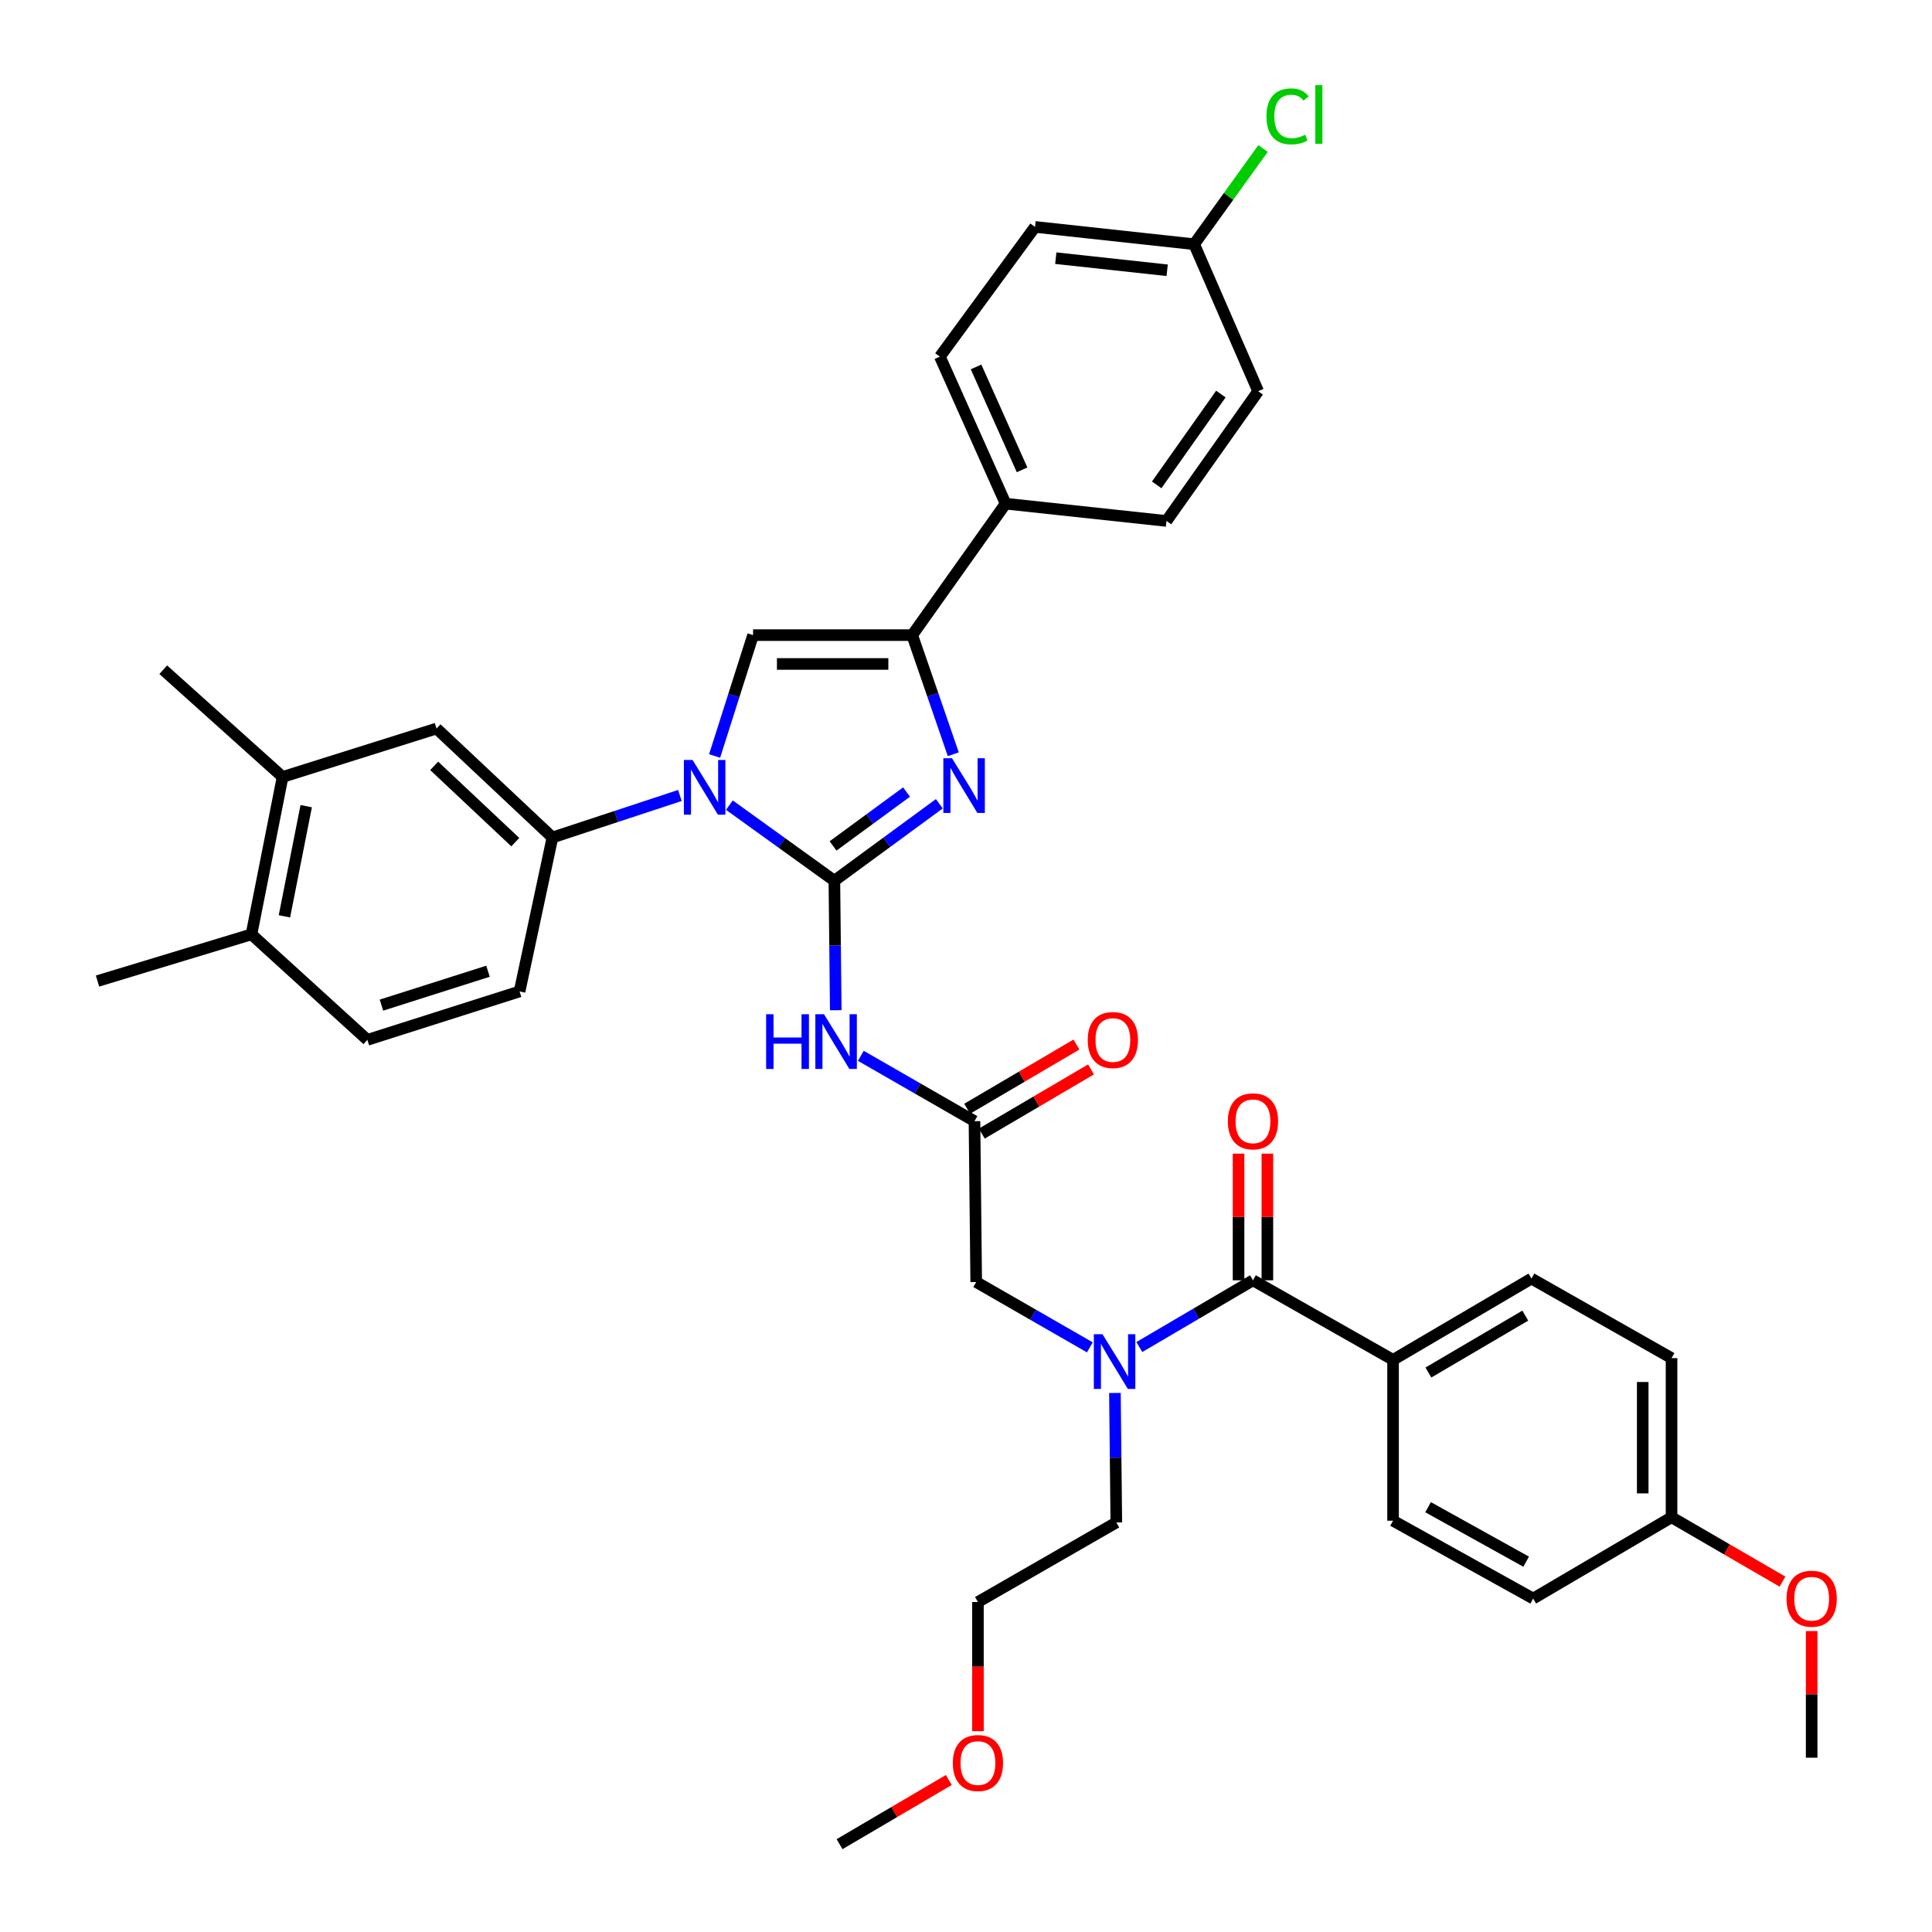 <?xml version='1.0' encoding='iso-8859-1'?>
<svg version='1.1' baseProfile='full'
              xmlns='http://www.w3.org/2000/svg'
                      xmlns:rdkit='http://www.rdkit.org/xml'
                      xmlns:xlink='http://www.w3.org/1999/xlink'
                  xml:space='preserve'
width='1000px' height='1000px' viewBox='0 0 1000 1000'>
<!-- END OF HEADER -->
<rect style='opacity:1.0;fill:#FFFFFF;stroke:none' width='1000' height='1000' x='0' y='0'> </rect>
<path class='bond-0' d='M 564.103,697.392 L 534.693,680.485' style='fill:none;fill-rule:evenodd;stroke:#0000FF;stroke-width:6px;stroke-linecap:butt;stroke-linejoin:miter;stroke-opacity:1' />
<path class='bond-0' d='M 534.693,680.485 L 505.284,663.578' style='fill:none;fill-rule:evenodd;stroke:#000000;stroke-width:6px;stroke-linecap:butt;stroke-linejoin:miter;stroke-opacity:1' />
<path class='bond-1' d='M 589.725,697.225 L 619.129,679.954' style='fill:none;fill-rule:evenodd;stroke:#0000FF;stroke-width:6px;stroke-linecap:butt;stroke-linejoin:miter;stroke-opacity:1' />
<path class='bond-1' d='M 619.129,679.954 L 648.533,662.682' style='fill:none;fill-rule:evenodd;stroke:#000000;stroke-width:6px;stroke-linecap:butt;stroke-linejoin:miter;stroke-opacity:1' />
<path class='bond-2' d='M 577.083,720.996 L 577.443,754.507' style='fill:none;fill-rule:evenodd;stroke:#0000FF;stroke-width:6px;stroke-linecap:butt;stroke-linejoin:miter;stroke-opacity:1' />
<path class='bond-2' d='M 577.443,754.507 L 577.804,788.018' style='fill:none;fill-rule:evenodd;stroke:#000000;stroke-width:6px;stroke-linecap:butt;stroke-linejoin:miter;stroke-opacity:1' />
<path class='bond-3' d='M 721.045,703.858 L 792.67,661.787' style='fill:none;fill-rule:evenodd;stroke:#000000;stroke-width:6px;stroke-linecap:butt;stroke-linejoin:miter;stroke-opacity:1' />
<path class='bond-3' d='M 739.346,710.414 L 789.484,680.964' style='fill:none;fill-rule:evenodd;stroke:#000000;stroke-width:6px;stroke-linecap:butt;stroke-linejoin:miter;stroke-opacity:1' />
<path class='bond-4' d='M 721.045,703.858 L 721.045,787.122' style='fill:none;fill-rule:evenodd;stroke:#000000;stroke-width:6px;stroke-linecap:butt;stroke-linejoin:miter;stroke-opacity:1' />
<path class='bond-5' d='M 721.045,703.858 L 648.533,662.682' style='fill:none;fill-rule:evenodd;stroke:#000000;stroke-width:6px;stroke-linecap:butt;stroke-linejoin:miter;stroke-opacity:1' />
<path class='bond-6' d='M 655.994,662.682 L 655.994,629.908' style='fill:none;fill-rule:evenodd;stroke:#000000;stroke-width:6px;stroke-linecap:butt;stroke-linejoin:miter;stroke-opacity:1' />
<path class='bond-6' d='M 655.994,629.908 L 655.994,597.133' style='fill:none;fill-rule:evenodd;stroke:#FF0000;stroke-width:6px;stroke-linecap:butt;stroke-linejoin:miter;stroke-opacity:1' />
<path class='bond-6' d='M 641.072,662.682 L 641.072,629.908' style='fill:none;fill-rule:evenodd;stroke:#000000;stroke-width:6px;stroke-linecap:butt;stroke-linejoin:miter;stroke-opacity:1' />
<path class='bond-6' d='M 641.072,629.908 L 641.072,597.133' style='fill:none;fill-rule:evenodd;stroke:#FF0000;stroke-width:6px;stroke-linecap:butt;stroke-linejoin:miter;stroke-opacity:1' />
<path class='bond-7' d='M 792.67,661.787 L 865.19,702.963' style='fill:none;fill-rule:evenodd;stroke:#000000;stroke-width:6px;stroke-linecap:butt;stroke-linejoin:miter;stroke-opacity:1' />
<path class='bond-8' d='M 721.045,787.122 L 793.565,827.411' style='fill:none;fill-rule:evenodd;stroke:#000000;stroke-width:6px;stroke-linecap:butt;stroke-linejoin:miter;stroke-opacity:1' />
<path class='bond-8' d='M 739.17,780.122 L 789.934,808.324' style='fill:none;fill-rule:evenodd;stroke:#000000;stroke-width:6px;stroke-linecap:butt;stroke-linejoin:miter;stroke-opacity:1' />
<path class='bond-9' d='M 506.179,896.064 L 506.179,862.633' style='fill:none;fill-rule:evenodd;stroke:#FF0000;stroke-width:6px;stroke-linecap:butt;stroke-linejoin:miter;stroke-opacity:1' />
<path class='bond-9' d='M 506.179,862.633 L 506.179,829.202' style='fill:none;fill-rule:evenodd;stroke:#000000;stroke-width:6px;stroke-linecap:butt;stroke-linejoin:miter;stroke-opacity:1' />
<path class='bond-10' d='M 491.102,921.323 L 462.828,937.934' style='fill:none;fill-rule:evenodd;stroke:#FF0000;stroke-width:6px;stroke-linecap:butt;stroke-linejoin:miter;stroke-opacity:1' />
<path class='bond-10' d='M 462.828,937.934 L 434.554,954.545' style='fill:none;fill-rule:evenodd;stroke:#000000;stroke-width:6px;stroke-linecap:butt;stroke-linejoin:miter;stroke-opacity:1' />
<path class='bond-11' d='M 577.804,788.018 L 506.179,829.202' style='fill:none;fill-rule:evenodd;stroke:#000000;stroke-width:6px;stroke-linecap:butt;stroke-linejoin:miter;stroke-opacity:1' />
<path class='bond-12' d='M 445.569,546.493 L 474.979,563.403' style='fill:none;fill-rule:evenodd;stroke:#0000FF;stroke-width:6px;stroke-linecap:butt;stroke-linejoin:miter;stroke-opacity:1' />
<path class='bond-12' d='M 474.979,563.403 L 504.388,580.314' style='fill:none;fill-rule:evenodd;stroke:#000000;stroke-width:6px;stroke-linecap:butt;stroke-linejoin:miter;stroke-opacity:1' />
<path class='bond-13' d='M 432.589,522.888 L 432.228,489.377' style='fill:none;fill-rule:evenodd;stroke:#0000FF;stroke-width:6px;stroke-linecap:butt;stroke-linejoin:miter;stroke-opacity:1' />
<path class='bond-13' d='M 432.228,489.377 L 431.868,455.866' style='fill:none;fill-rule:evenodd;stroke:#000000;stroke-width:6px;stroke-linecap:butt;stroke-linejoin:miter;stroke-opacity:1' />
<path class='bond-14' d='M 508.168,586.747 L 536.442,570.136' style='fill:none;fill-rule:evenodd;stroke:#000000;stroke-width:6px;stroke-linecap:butt;stroke-linejoin:miter;stroke-opacity:1' />
<path class='bond-14' d='M 536.442,570.136 L 564.716,553.525' style='fill:none;fill-rule:evenodd;stroke:#FF0000;stroke-width:6px;stroke-linecap:butt;stroke-linejoin:miter;stroke-opacity:1' />
<path class='bond-14' d='M 500.609,573.881 L 528.883,557.27' style='fill:none;fill-rule:evenodd;stroke:#000000;stroke-width:6px;stroke-linecap:butt;stroke-linejoin:miter;stroke-opacity:1' />
<path class='bond-14' d='M 528.883,557.27 L 557.157,540.659' style='fill:none;fill-rule:evenodd;stroke:#FF0000;stroke-width:6px;stroke-linecap:butt;stroke-linejoin:miter;stroke-opacity:1' />
<path class='bond-15' d='M 504.388,580.314 L 505.284,663.578' style='fill:none;fill-rule:evenodd;stroke:#000000;stroke-width:6px;stroke-linecap:butt;stroke-linejoin:miter;stroke-opacity:1' />
<path class='bond-16' d='M 377.528,416.741 L 404.698,436.303' style='fill:none;fill-rule:evenodd;stroke:#0000FF;stroke-width:6px;stroke-linecap:butt;stroke-linejoin:miter;stroke-opacity:1' />
<path class='bond-16' d='M 404.698,436.303 L 431.868,455.866' style='fill:none;fill-rule:evenodd;stroke:#000000;stroke-width:6px;stroke-linecap:butt;stroke-linejoin:miter;stroke-opacity:1' />
<path class='bond-17' d='M 369.883,391.292 L 379.836,360.016' style='fill:none;fill-rule:evenodd;stroke:#0000FF;stroke-width:6px;stroke-linecap:butt;stroke-linejoin:miter;stroke-opacity:1' />
<path class='bond-17' d='M 379.836,360.016 L 389.789,328.74' style='fill:none;fill-rule:evenodd;stroke:#000000;stroke-width:6px;stroke-linecap:butt;stroke-linejoin:miter;stroke-opacity:1' />
<path class='bond-18' d='M 351.906,411.742 L 318.924,422.613' style='fill:none;fill-rule:evenodd;stroke:#0000FF;stroke-width:6px;stroke-linecap:butt;stroke-linejoin:miter;stroke-opacity:1' />
<path class='bond-18' d='M 318.924,422.613 L 285.941,433.483' style='fill:none;fill-rule:evenodd;stroke:#000000;stroke-width:6px;stroke-linecap:butt;stroke-linejoin:miter;stroke-opacity:1' />
<path class='bond-19' d='M 431.868,455.866 L 459.031,435.946' style='fill:none;fill-rule:evenodd;stroke:#000000;stroke-width:6px;stroke-linecap:butt;stroke-linejoin:miter;stroke-opacity:1' />
<path class='bond-19' d='M 459.031,435.946 L 486.195,416.026' style='fill:none;fill-rule:evenodd;stroke:#0000FF;stroke-width:6px;stroke-linecap:butt;stroke-linejoin:miter;stroke-opacity:1' />
<path class='bond-19' d='M 431.193,437.857 L 450.207,423.913' style='fill:none;fill-rule:evenodd;stroke:#000000;stroke-width:6px;stroke-linecap:butt;stroke-linejoin:miter;stroke-opacity:1' />
<path class='bond-19' d='M 450.207,423.913 L 469.222,409.969' style='fill:none;fill-rule:evenodd;stroke:#0000FF;stroke-width:6px;stroke-linecap:butt;stroke-linejoin:miter;stroke-opacity:1' />
<path class='bond-20' d='M 493.423,390.404 L 482.79,359.572' style='fill:none;fill-rule:evenodd;stroke:#0000FF;stroke-width:6px;stroke-linecap:butt;stroke-linejoin:miter;stroke-opacity:1' />
<path class='bond-20' d='M 482.79,359.572 L 472.157,328.74' style='fill:none;fill-rule:evenodd;stroke:#000000;stroke-width:6px;stroke-linecap:butt;stroke-linejoin:miter;stroke-opacity:1' />
<path class='bond-21' d='M 472.157,328.74 L 520.504,260.696' style='fill:none;fill-rule:evenodd;stroke:#000000;stroke-width:6px;stroke-linecap:butt;stroke-linejoin:miter;stroke-opacity:1' />
<path class='bond-22' d='M 472.157,328.74 L 389.789,328.74' style='fill:none;fill-rule:evenodd;stroke:#000000;stroke-width:6px;stroke-linecap:butt;stroke-linejoin:miter;stroke-opacity:1' />
<path class='bond-22' d='M 459.802,343.662 L 402.144,343.662' style='fill:none;fill-rule:evenodd;stroke:#000000;stroke-width:6px;stroke-linecap:butt;stroke-linejoin:miter;stroke-opacity:1' />
<path class='bond-23' d='M 520.504,260.696 L 486.482,184.595' style='fill:none;fill-rule:evenodd;stroke:#000000;stroke-width:6px;stroke-linecap:butt;stroke-linejoin:miter;stroke-opacity:1' />
<path class='bond-23' d='M 529.023,243.191 L 505.208,189.92' style='fill:none;fill-rule:evenodd;stroke:#000000;stroke-width:6px;stroke-linecap:butt;stroke-linejoin:miter;stroke-opacity:1' />
<path class='bond-24' d='M 520.504,260.696 L 603.768,269.649' style='fill:none;fill-rule:evenodd;stroke:#000000;stroke-width:6px;stroke-linecap:butt;stroke-linejoin:miter;stroke-opacity:1' />
<path class='bond-25' d='M 486.482,184.595 L 535.724,117.447' style='fill:none;fill-rule:evenodd;stroke:#000000;stroke-width:6px;stroke-linecap:butt;stroke-linejoin:miter;stroke-opacity:1' />
<path class='bond-26' d='M 146.272,402.147 L 130.157,483.62' style='fill:none;fill-rule:evenodd;stroke:#000000;stroke-width:6px;stroke-linecap:butt;stroke-linejoin:miter;stroke-opacity:1' />
<path class='bond-26' d='M 158.493,417.264 L 147.212,474.295' style='fill:none;fill-rule:evenodd;stroke:#000000;stroke-width:6px;stroke-linecap:butt;stroke-linejoin:miter;stroke-opacity:1' />
<path class='bond-27' d='M 146.272,402.147 L 225.955,377.078' style='fill:none;fill-rule:evenodd;stroke:#000000;stroke-width:6px;stroke-linecap:butt;stroke-linejoin:miter;stroke-opacity:1' />
<path class='bond-28' d='M 146.272,402.147 L 84.496,346.646' style='fill:none;fill-rule:evenodd;stroke:#000000;stroke-width:6px;stroke-linecap:butt;stroke-linejoin:miter;stroke-opacity:1' />
<path class='bond-29' d='M 130.157,483.62 L 190.143,538.234' style='fill:none;fill-rule:evenodd;stroke:#000000;stroke-width:6px;stroke-linecap:butt;stroke-linejoin:miter;stroke-opacity:1' />
<path class='bond-30' d='M 130.157,483.62 L 50.474,507.794' style='fill:none;fill-rule:evenodd;stroke:#000000;stroke-width:6px;stroke-linecap:butt;stroke-linejoin:miter;stroke-opacity:1' />
<path class='bond-31' d='M 225.955,377.078 L 285.941,433.483' style='fill:none;fill-rule:evenodd;stroke:#000000;stroke-width:6px;stroke-linecap:butt;stroke-linejoin:miter;stroke-opacity:1' />
<path class='bond-31' d='M 224.731,396.41 L 266.721,435.893' style='fill:none;fill-rule:evenodd;stroke:#000000;stroke-width:6px;stroke-linecap:butt;stroke-linejoin:miter;stroke-opacity:1' />
<path class='bond-32' d='M 190.143,538.234 L 268.93,513.166' style='fill:none;fill-rule:evenodd;stroke:#000000;stroke-width:6px;stroke-linecap:butt;stroke-linejoin:miter;stroke-opacity:1' />
<path class='bond-32' d='M 197.436,520.255 L 252.587,502.707' style='fill:none;fill-rule:evenodd;stroke:#000000;stroke-width:6px;stroke-linecap:butt;stroke-linejoin:miter;stroke-opacity:1' />
<path class='bond-33' d='M 285.941,433.483 L 268.93,513.166' style='fill:none;fill-rule:evenodd;stroke:#000000;stroke-width:6px;stroke-linecap:butt;stroke-linejoin:miter;stroke-opacity:1' />
<path class='bond-34' d='M 603.768,269.649 L 651.219,202.501' style='fill:none;fill-rule:evenodd;stroke:#000000;stroke-width:6px;stroke-linecap:butt;stroke-linejoin:miter;stroke-opacity:1' />
<path class='bond-34' d='M 598.699,250.966 L 631.915,203.962' style='fill:none;fill-rule:evenodd;stroke:#000000;stroke-width:6px;stroke-linecap:butt;stroke-linejoin:miter;stroke-opacity:1' />
<path class='bond-35' d='M 618.093,126.4 L 651.219,202.501' style='fill:none;fill-rule:evenodd;stroke:#000000;stroke-width:6px;stroke-linecap:butt;stroke-linejoin:miter;stroke-opacity:1' />
<path class='bond-36' d='M 618.093,126.4 L 635.924,101.63' style='fill:none;fill-rule:evenodd;stroke:#000000;stroke-width:6px;stroke-linecap:butt;stroke-linejoin:miter;stroke-opacity:1' />
<path class='bond-36' d='M 635.924,101.63 L 653.755,76.86' style='fill:none;fill-rule:evenodd;stroke:#00CC00;stroke-width:6px;stroke-linecap:butt;stroke-linejoin:miter;stroke-opacity:1' />
<path class='bond-37' d='M 618.093,126.4 L 535.724,117.447' style='fill:none;fill-rule:evenodd;stroke:#000000;stroke-width:6px;stroke-linecap:butt;stroke-linejoin:miter;stroke-opacity:1' />
<path class='bond-37' d='M 604.125,139.891 L 546.467,133.624' style='fill:none;fill-rule:evenodd;stroke:#000000;stroke-width:6px;stroke-linecap:butt;stroke-linejoin:miter;stroke-opacity:1' />
<path class='bond-38' d='M 865.19,785.332 L 793.565,827.411' style='fill:none;fill-rule:evenodd;stroke:#000000;stroke-width:6px;stroke-linecap:butt;stroke-linejoin:miter;stroke-opacity:1' />
<path class='bond-39' d='M 865.19,785.332 L 893.902,801.992' style='fill:none;fill-rule:evenodd;stroke:#000000;stroke-width:6px;stroke-linecap:butt;stroke-linejoin:miter;stroke-opacity:1' />
<path class='bond-39' d='M 893.902,801.992 L 922.614,818.652' style='fill:none;fill-rule:evenodd;stroke:#FF0000;stroke-width:6px;stroke-linecap:butt;stroke-linejoin:miter;stroke-opacity:1' />
<path class='bond-40' d='M 865.19,785.332 L 865.19,702.963' style='fill:none;fill-rule:evenodd;stroke:#000000;stroke-width:6px;stroke-linecap:butt;stroke-linejoin:miter;stroke-opacity:1' />
<path class='bond-40' d='M 850.268,772.976 L 850.268,715.318' style='fill:none;fill-rule:evenodd;stroke:#000000;stroke-width:6px;stroke-linecap:butt;stroke-linejoin:miter;stroke-opacity:1' />
<path class='bond-41' d='M 937.71,844.231 L 937.71,877.005' style='fill:none;fill-rule:evenodd;stroke:#FF0000;stroke-width:6px;stroke-linecap:butt;stroke-linejoin:miter;stroke-opacity:1' />
<path class='bond-41' d='M 937.71,877.005 L 937.71,909.78' style='fill:none;fill-rule:evenodd;stroke:#000000;stroke-width:6px;stroke-linecap:butt;stroke-linejoin:miter;stroke-opacity:1' />
<path  class='atom-0' d='M 570.648 690.594
L 579.928 705.594
Q 580.848 707.074, 582.328 709.754
Q 583.808 712.434, 583.888 712.594
L 583.888 690.594
L 587.648 690.594
L 587.648 718.914
L 583.768 718.914
L 573.808 702.514
Q 572.648 700.594, 571.408 698.394
Q 570.208 696.194, 569.848 695.514
L 569.848 718.914
L 566.168 718.914
L 566.168 690.594
L 570.648 690.594
' fill='#0000FF'/>
<path  class='atom-3' d='M 635.533 580.394
Q 635.533 573.594, 638.893 569.794
Q 642.253 565.994, 648.533 565.994
Q 654.813 565.994, 658.173 569.794
Q 661.533 573.594, 661.533 580.394
Q 661.533 587.274, 658.133 591.194
Q 654.733 595.074, 648.533 595.074
Q 642.293 595.074, 638.893 591.194
Q 635.533 587.314, 635.533 580.394
M 648.533 591.874
Q 652.853 591.874, 655.173 588.994
Q 657.533 586.074, 657.533 580.394
Q 657.533 574.834, 655.173 572.034
Q 652.853 569.194, 648.533 569.194
Q 644.213 569.194, 641.853 571.994
Q 639.533 574.794, 639.533 580.394
Q 639.533 586.114, 641.853 588.994
Q 644.213 591.874, 648.533 591.874
' fill='#FF0000'/>
<path  class='atom-6' d='M 493.179 912.546
Q 493.179 905.746, 496.539 901.946
Q 499.899 898.146, 506.179 898.146
Q 512.459 898.146, 515.819 901.946
Q 519.179 905.746, 519.179 912.546
Q 519.179 919.426, 515.779 923.346
Q 512.379 927.226, 506.179 927.226
Q 499.939 927.226, 496.539 923.346
Q 493.179 919.466, 493.179 912.546
M 506.179 924.026
Q 510.499 924.026, 512.819 921.146
Q 515.179 918.226, 515.179 912.546
Q 515.179 906.986, 512.819 904.186
Q 510.499 901.346, 506.179 901.346
Q 501.859 901.346, 499.499 904.146
Q 497.179 906.946, 497.179 912.546
Q 497.179 918.266, 499.499 921.146
Q 501.859 924.026, 506.179 924.026
' fill='#FF0000'/>
<path  class='atom-8' d='M 396.543 524.97
L 400.383 524.97
L 400.383 537.01
L 414.863 537.01
L 414.863 524.97
L 418.703 524.97
L 418.703 553.29
L 414.863 553.29
L 414.863 540.21
L 400.383 540.21
L 400.383 553.29
L 396.543 553.29
L 396.543 524.97
' fill='#0000FF'/>
<path  class='atom-8' d='M 426.503 524.97
L 435.783 539.97
Q 436.703 541.45, 438.183 544.13
Q 439.663 546.81, 439.743 546.97
L 439.743 524.97
L 443.503 524.97
L 443.503 553.29
L 439.623 553.29
L 429.663 536.89
Q 428.503 534.97, 427.263 532.77
Q 426.063 530.57, 425.703 529.89
L 425.703 553.29
L 422.023 553.29
L 422.023 524.97
L 426.503 524.97
' fill='#0000FF'/>
<path  class='atom-10' d='M 563.013 538.314
Q 563.013 531.514, 566.373 527.714
Q 569.733 523.914, 576.013 523.914
Q 582.293 523.914, 585.653 527.714
Q 589.013 531.514, 589.013 538.314
Q 589.013 545.194, 585.613 549.114
Q 582.213 552.994, 576.013 552.994
Q 569.773 552.994, 566.373 549.114
Q 563.013 545.234, 563.013 538.314
M 576.013 549.794
Q 580.333 549.794, 582.653 546.914
Q 585.013 543.994, 585.013 538.314
Q 585.013 532.754, 582.653 529.954
Q 580.333 527.114, 576.013 527.114
Q 571.693 527.114, 569.333 529.914
Q 567.013 532.714, 567.013 538.314
Q 567.013 544.034, 569.333 546.914
Q 571.693 549.794, 576.013 549.794
' fill='#FF0000'/>
<path  class='atom-12' d='M 358.46 393.359
L 367.74 408.359
Q 368.66 409.839, 370.14 412.519
Q 371.62 415.199, 371.7 415.359
L 371.7 393.359
L 375.46 393.359
L 375.46 421.679
L 371.58 421.679
L 361.62 405.279
Q 360.46 403.359, 359.22 401.159
Q 358.02 398.959, 357.66 398.279
L 357.66 421.679
L 353.98 421.679
L 353.98 393.359
L 358.46 393.359
' fill='#0000FF'/>
<path  class='atom-14' d='M 492.756 392.464
L 502.036 407.464
Q 502.956 408.944, 504.436 411.624
Q 505.916 414.304, 505.996 414.464
L 505.996 392.464
L 509.756 392.464
L 509.756 420.784
L 505.876 420.784
L 495.916 404.384
Q 494.756 402.464, 493.516 400.264
Q 492.316 398.064, 491.956 397.384
L 491.956 420.784
L 488.276 420.784
L 488.276 392.464
L 492.756 392.464
' fill='#0000FF'/>
<path  class='atom-31' d='M 655.511 60.231
Q 655.511 53.191, 658.791 49.511
Q 662.111 45.791, 668.391 45.791
Q 674.231 45.791, 677.351 49.911
L 674.711 52.071
Q 672.431 49.071, 668.391 49.071
Q 664.111 49.071, 661.831 51.951
Q 659.591 54.791, 659.591 60.231
Q 659.591 65.831, 661.911 68.711
Q 664.271 71.591, 668.831 71.591
Q 671.951 71.591, 675.591 69.711
L 676.711 72.711
Q 675.231 73.671, 672.991 74.231
Q 670.751 74.791, 668.271 74.791
Q 662.111 74.791, 658.791 71.031
Q 655.511 67.271, 655.511 60.231
' fill='#00CC00'/>
<path  class='atom-31' d='M 680.791 44.071
L 684.471 44.071
L 684.471 74.431
L 680.791 74.431
L 680.791 44.071
' fill='#00CC00'/>
<path  class='atom-37' d='M 924.71 827.491
Q 924.71 820.691, 928.07 816.891
Q 931.43 813.091, 937.71 813.091
Q 943.99 813.091, 947.35 816.891
Q 950.71 820.691, 950.71 827.491
Q 950.71 834.371, 947.31 838.291
Q 943.91 842.171, 937.71 842.171
Q 931.47 842.171, 928.07 838.291
Q 924.71 834.411, 924.71 827.491
M 937.71 838.971
Q 942.03 838.971, 944.35 836.091
Q 946.71 833.171, 946.71 827.491
Q 946.71 821.931, 944.35 819.131
Q 942.03 816.291, 937.71 816.291
Q 933.39 816.291, 931.03 819.091
Q 928.71 821.891, 928.71 827.491
Q 928.71 833.211, 931.03 836.091
Q 933.39 838.971, 937.71 838.971
' fill='#FF0000'/>
</svg>
